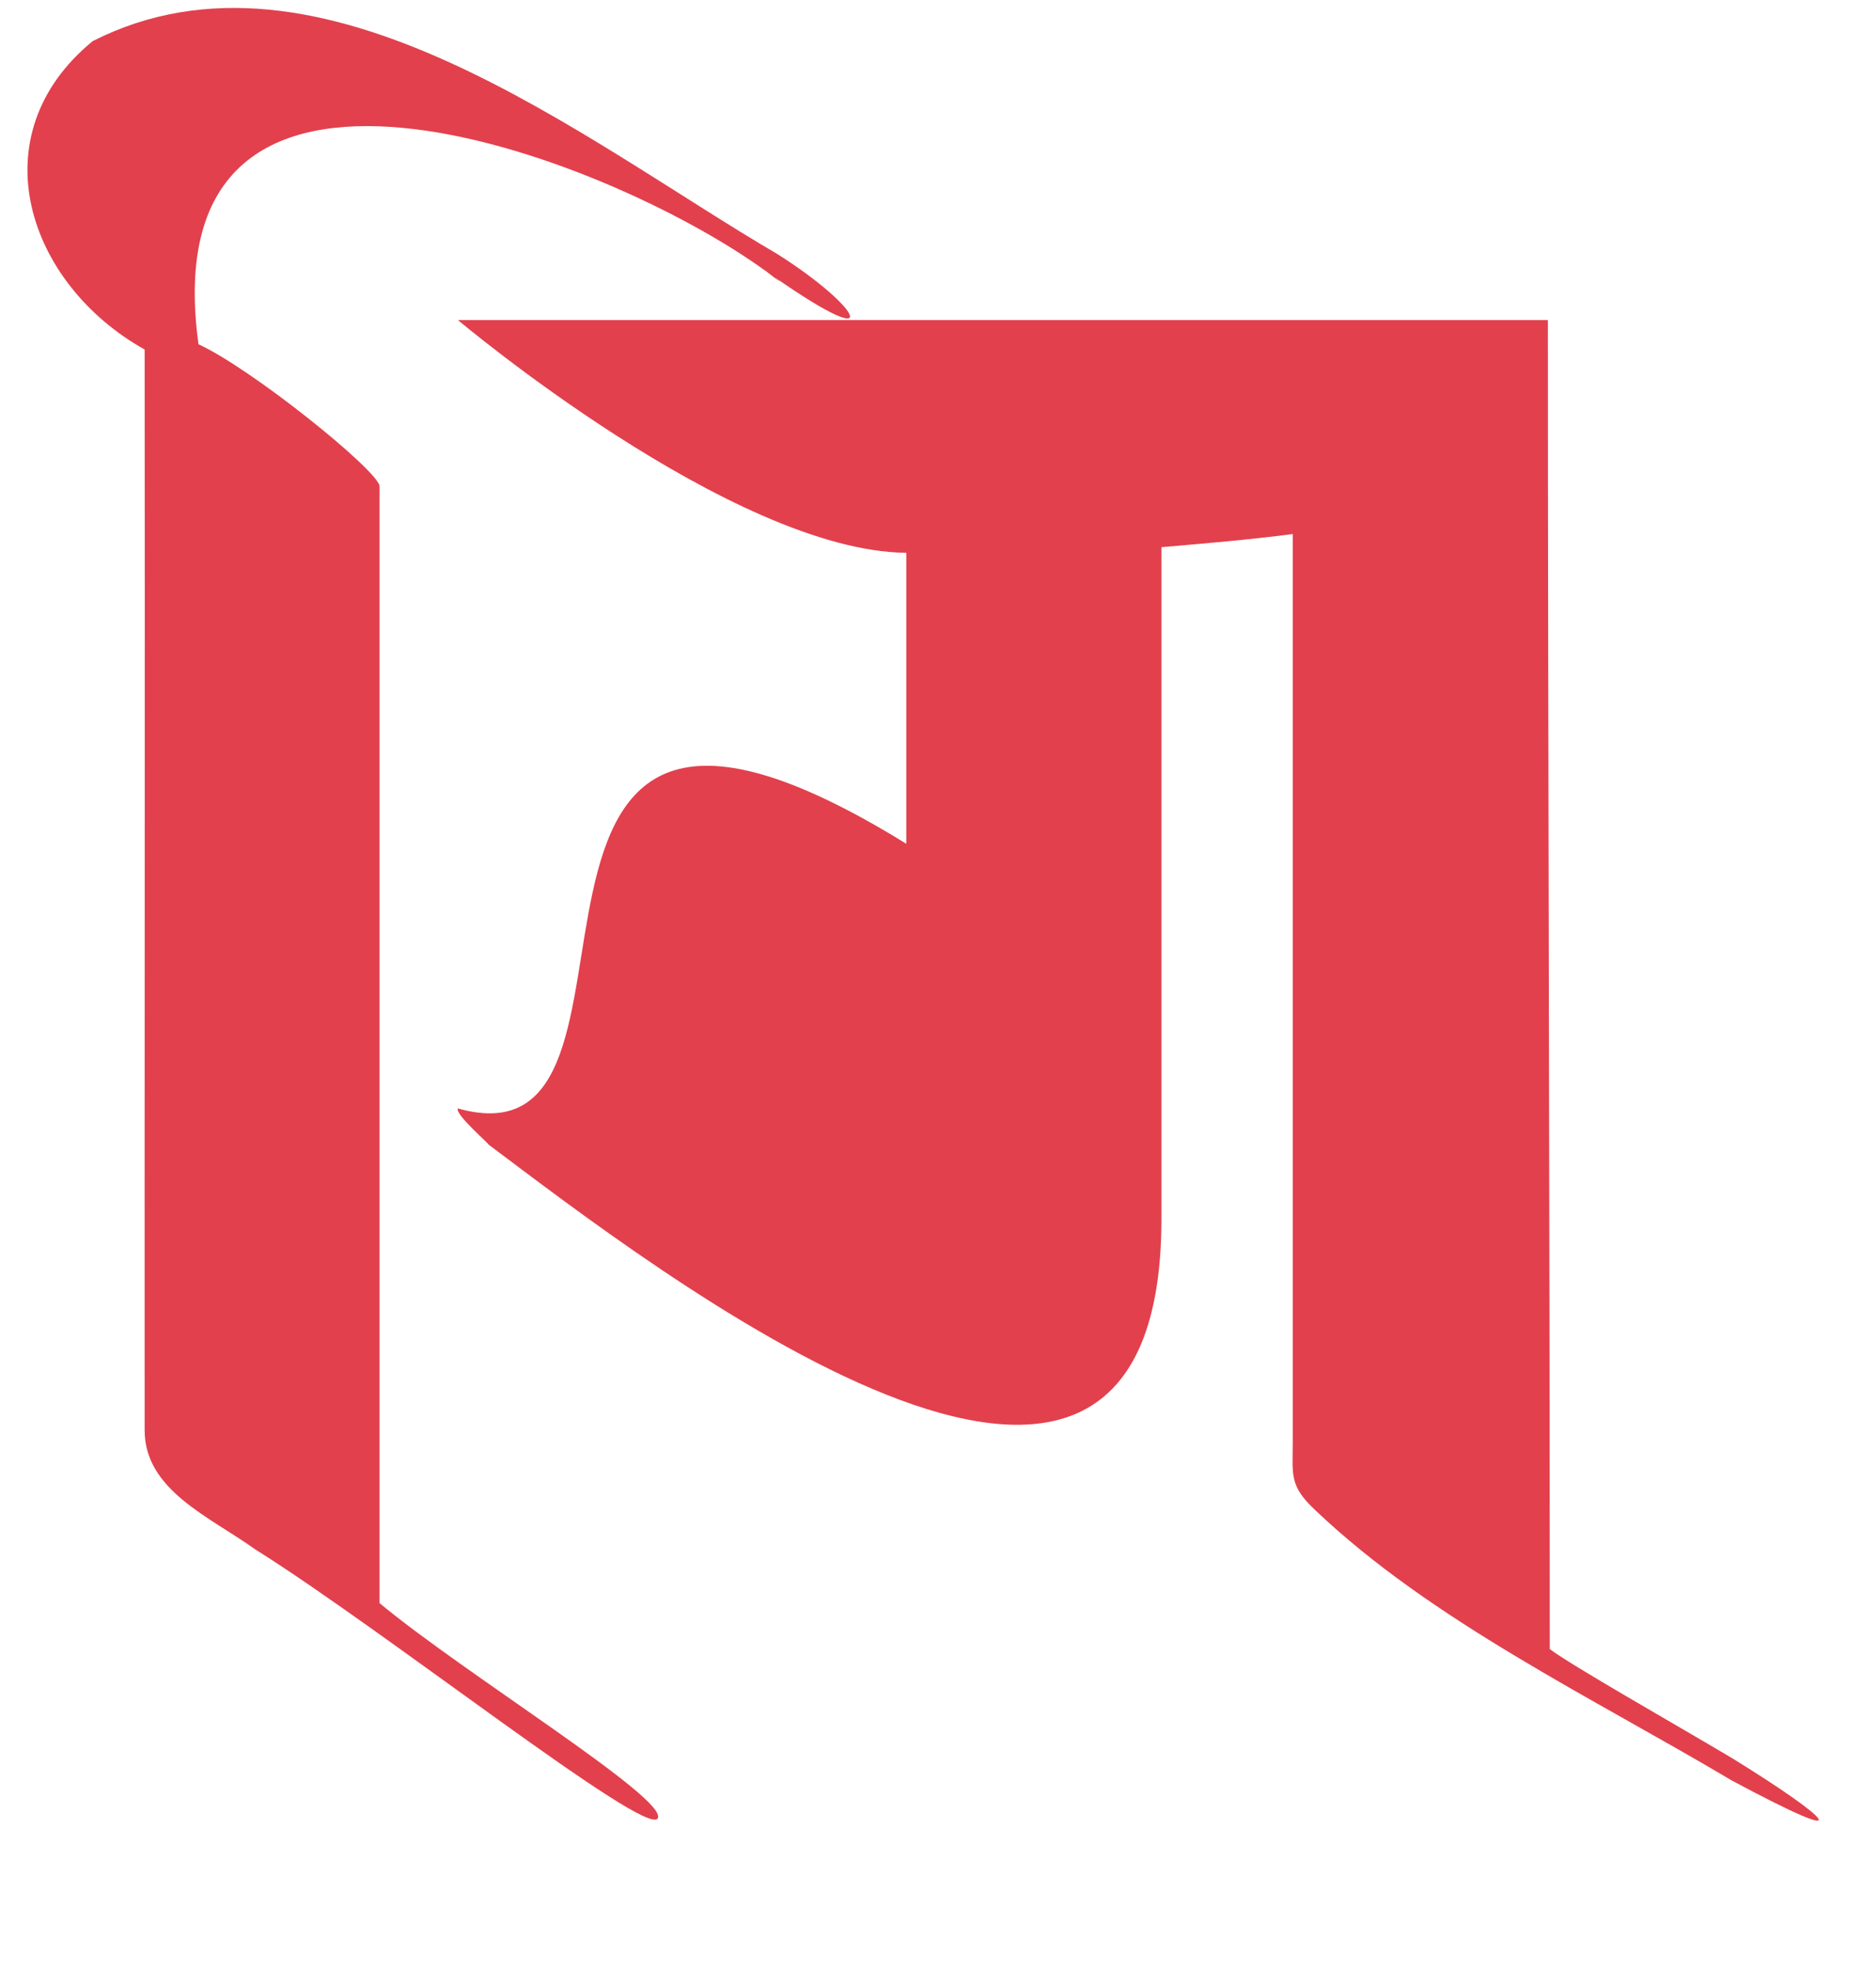 <?xml version="1.0" encoding="utf-8"?>
<!-- Generator: Adobe Illustrator 27.8.1, SVG Export Plug-In . SVG Version: 6.00 Build 0)  -->
<svg version="1.1" xmlns="http://www.w3.org/2000/svg" xmlns:xlink="http://www.w3.org/1999/xlink" x="0px" y="0px"
	 viewBox="0 0 100 105" style="enable-background:new 0 0 100 105;" xml:space="preserve">
<style type="text/css">
	.st0{fill:#E2404D;}
</style>
<g id="Layer_2">
</g>
<g id="Layer_3">
	<path class="st0" d="M7.71,18.62c0.02,15.51-0.01,42.26,0,57.57c0,3.2,3.47,4.61,5.88,6.34c6.92,4.33,20.86,15.37,21.47,14.34
		c0.6-1.03-10.37-7.75-14.83-11.47c0-4.61,0-56.82,0-59.53c-0.24-0.94-6.85-6.25-9.65-7.53C7.95-0.91,32.17,8.14,40.86,14.47
		c-0.02-0.02-0.04-0.03-0.06-0.05c0.04,0.03,0.07,0.05,0.11,0.08c-0.02-0.01-0.04-0.02-0.05-0.03c1,0.77,0.79,0.57,0.45,0.31
		c6,4.18,4.59,1.57,0.12-1.25C31.14,7.52,17.11-3.98,4.94,2.19C-1.19,7.22,1.45,15.12,7.71,18.62z"/>
	<path class="st0" d="M24.41,59.05c-0.2,0.3,1.8,2,1.6,1.9c8.8,6.6,35.8,27.6,35.9,4.1c0-14.6,0-21.2,0-35.9c2.3-0.2,4.7-0.4,7-0.7
		c0,16.1,0,32.3,0,48.4c0,1.7-0.2,2.3,1.2,3.6c6.2,5.9,14.8,10,22.2,14.4c7.1,3.8,5.2,2,0-1.2c-3.2-1.9-8.5-4.9-9.7-5.8
		c0-23.2-0.1-47.7-0.1-70.8c-0.4,0-58.1,0-58.1,0s14.6,12.3,23.9,12.4v15.5C23.21,29.45,36.81,62.55,24.41,59.05z"/>
</g>
</svg>
